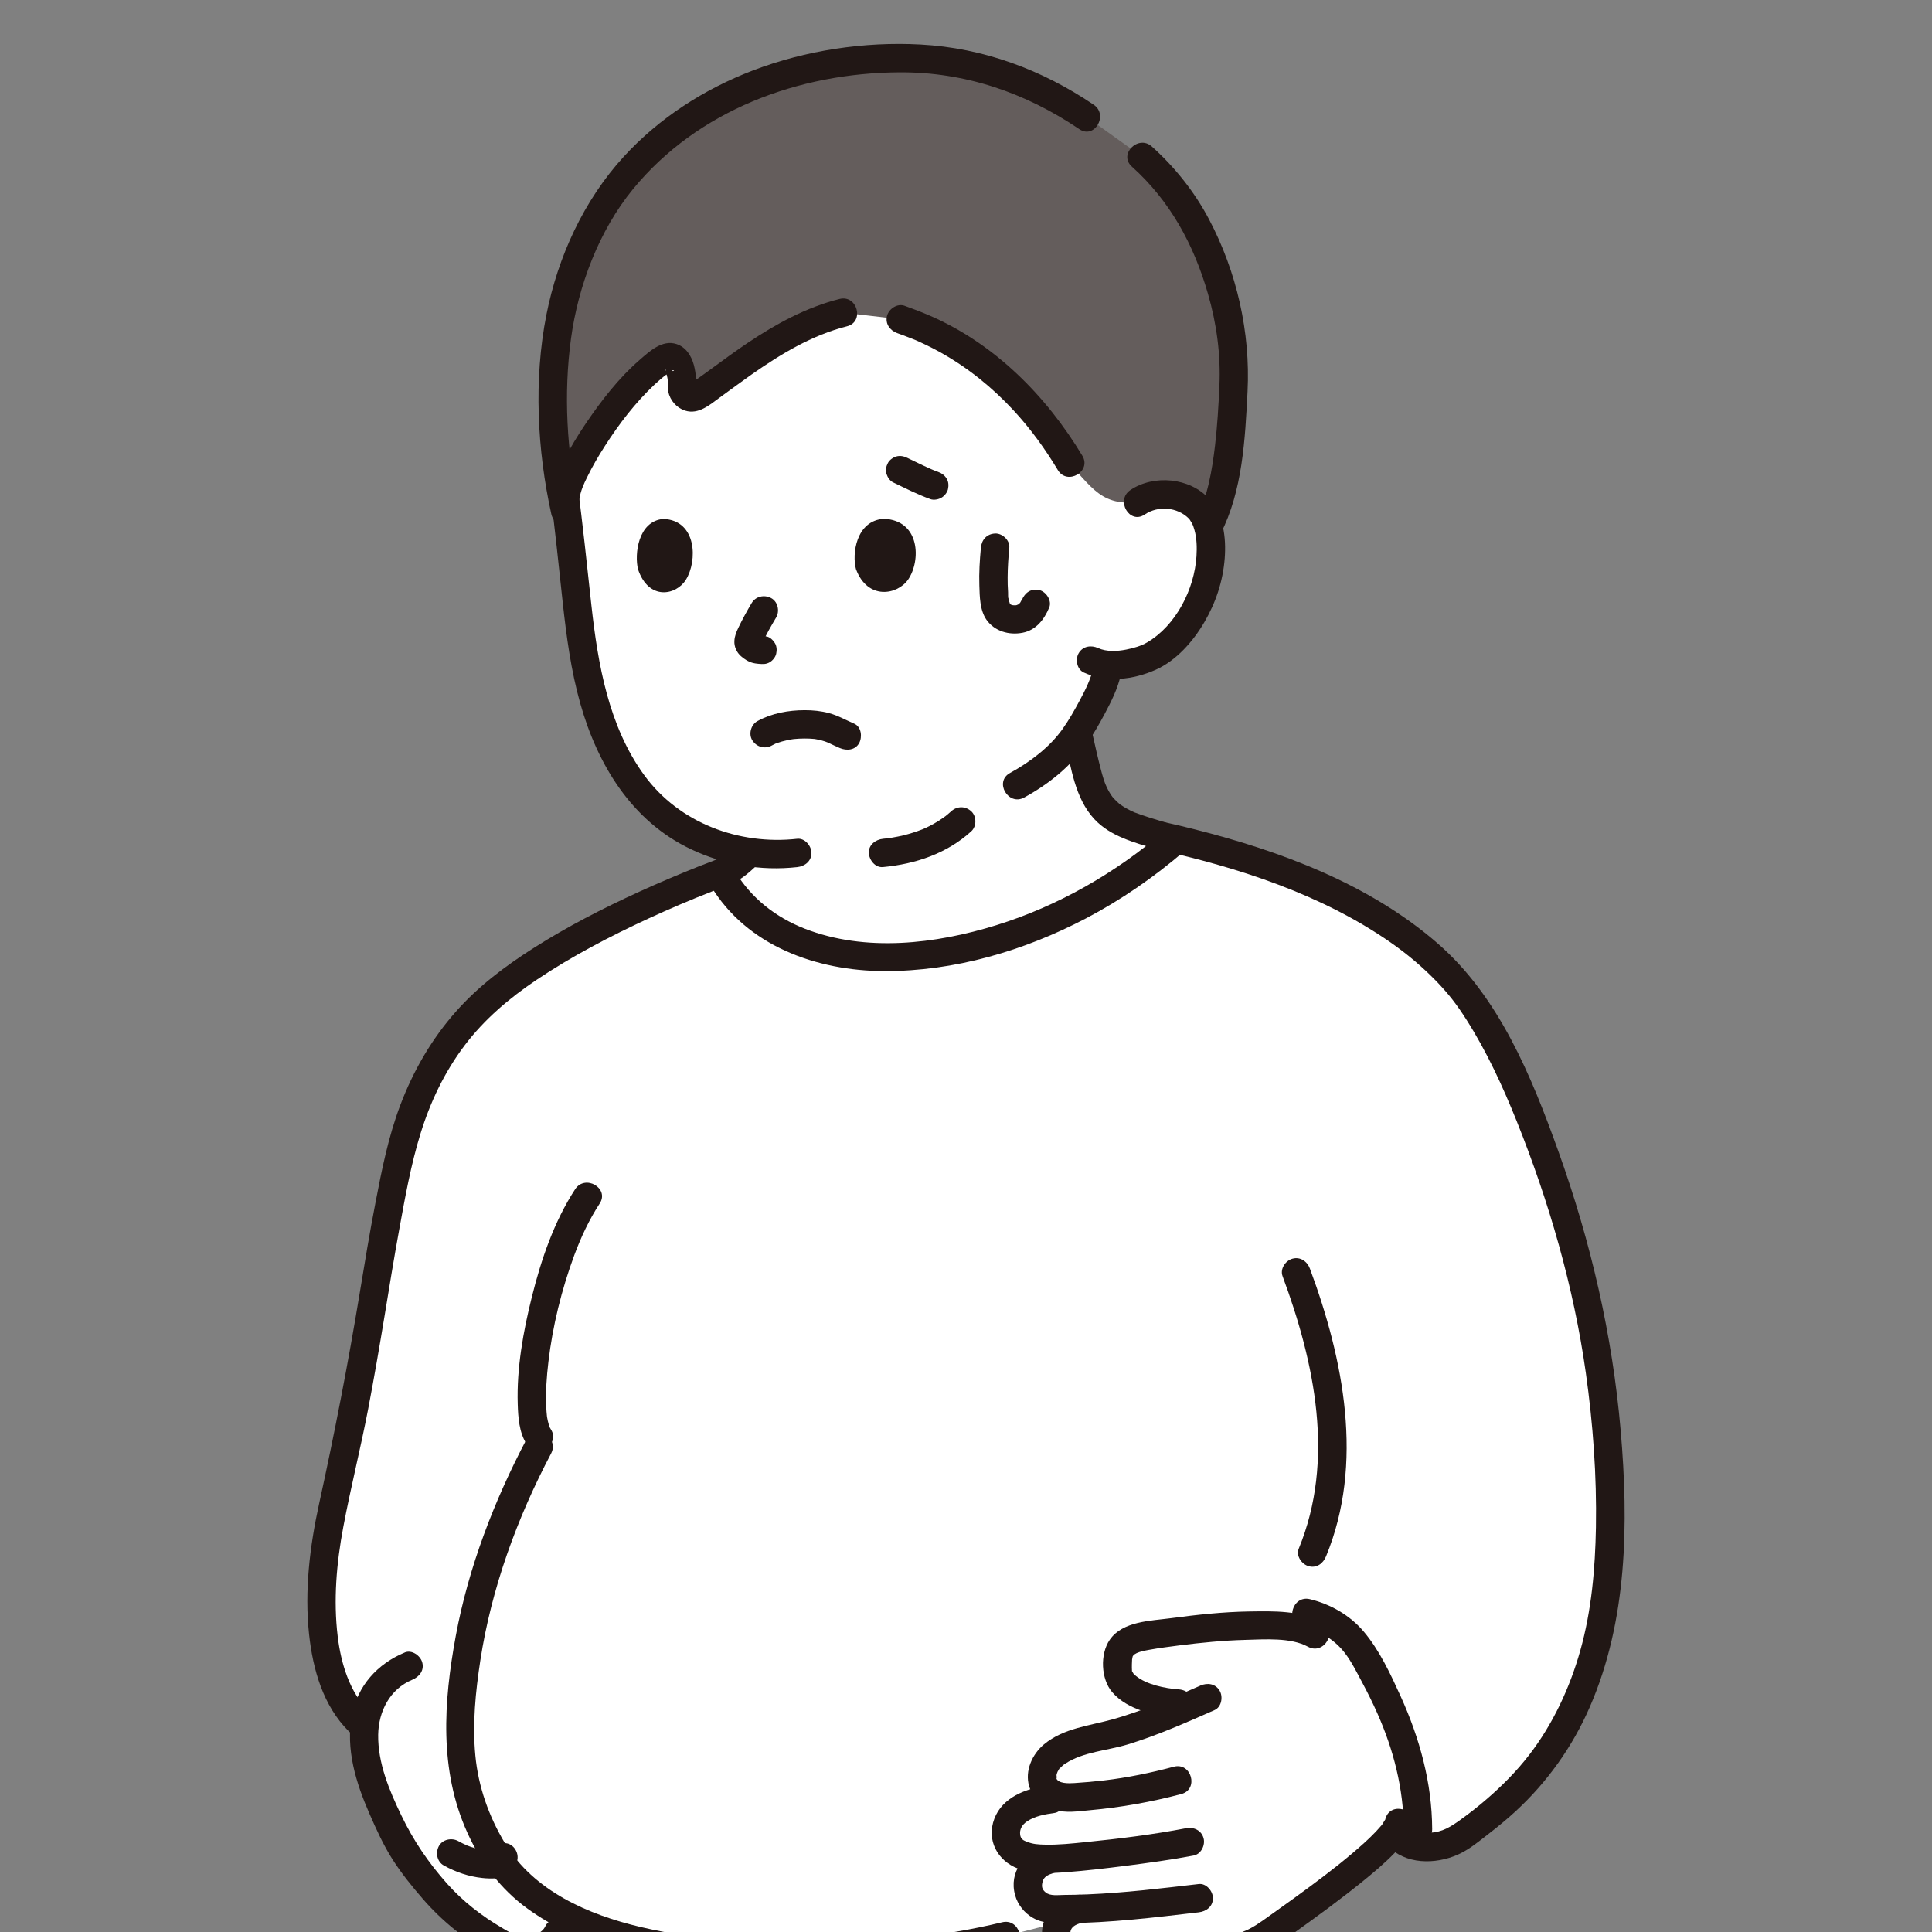 <svg width="44" height="44" viewBox="0 0 44 44" fill="none" xmlns="http://www.w3.org/2000/svg">
<rect x="0" y="0" width="44" height="44" fill="#808080" stroke="none"/>
<g clip-path="url(#clip0_6202_38191)">
<g clip-path="url(#clip1_6202_38191)">
<path d="M25.906 11.44C26.135 11.274 26.424 11.235 26.662 11.27C27.182 11.346 27.373 11.639 27.451 11.807C27.682 12.309 27.572 13.172 27.319 13.686C27.141 14.05 26.869 14.554 26.287 14.909C26.109 15.018 25.662 15.171 25.242 15.139L25.213 15.284C25.146 15.614 24.906 16.048 24.795 16.25C24.712 16.402 24.628 16.543 24.539 16.675C24.609 16.982 24.633 17.085 24.695 17.346C24.754 17.598 24.814 17.853 24.924 18.088C25.274 18.826 26.012 18.865 26.757 19.145C25.078 20.598 22.935 21.596 20.811 21.767C19.999 21.831 19.166 21.794 18.384 21.514C17.562 21.221 16.853 20.741 16.396 19.888C16.767 19.742 16.875 19.601 17.066 19.425C17.066 19.425 17.07 19.421 17.079 19.414C16.241 19.297 15.451 18.925 14.826 18.319C13.805 17.327 13.369 15.74 13.18 14.093C13.071 13.144 12.975 12.112 12.834 11.081C12.834 11.081 11.375 6.6 18.375 6.473C26.334 6.328 25.906 11.44 25.906 11.44H25.906Z" fill="white"/>
<path d="M25.949 3.525C25.986 3.552 26.022 3.58 26.055 3.611C27.042 4.51 27.541 5.546 27.879 6.81C28.052 7.457 28.127 8.128 28.095 8.795C28.059 9.49 28.002 11.05 27.529 11.975L27.451 11.807C27.373 11.639 27.182 11.346 26.662 11.27C26.477 11.242 26.261 11.26 26.066 11.347C25.944 11.402 25.815 11.441 25.681 11.443C25.647 11.443 25.637 11.447 25.6 11.444C25.217 11.415 24.995 11.248 24.736 10.975C24.596 10.827 24.434 10.64 24.371 10.543C22.877 8.042 20.936 7.429 20.515 7.274L19.205 7.12C17.796 7.464 16.536 8.602 15.876 9.019C15.719 9.119 15.519 8.986 15.53 8.789C15.536 8.658 15.529 8.521 15.474 8.344C15.418 8.16 15.27 8.089 15.161 8.154C14.236 8.708 12.981 10.61 12.88 11.292C12.88 11.292 12.867 11.384 12.846 11.52C12.559 10.168 12.538 8.562 12.713 7.488C12.905 6.316 13.434 4.995 14.187 4.08C15.491 2.495 17.459 1.51 19.924 1.345C21.48 1.241 23.043 1.502 24.745 2.663L25.949 3.525L25.949 3.525Z" fill="#645D5C"/>
<path d="M34.773 25.251C35.552 27.14 36.194 29.452 36.44 31.269C36.814 34.029 36.737 36.438 36.191 38.029C35.643 39.631 34.832 40.74 33.282 41.824C33.069 41.975 32.813 42.061 32.55 42.061C32.309 42.061 32.062 42.075 31.83 41.804L22.91 44.09C19.926 44.814 15.727 44.746 13.464 43.887C12.498 43.471 11.784 43.03 11.299 42.268C10.913 41.661 10.687 41.073 10.573 40.477C9.078 40.03 8.175 39.204 8.175 39.204C7.225 38.279 7.128 36.295 7.607 34.209C8.391 30.798 8.497 29.138 9.041 26.6C9.354 25.134 9.915 23.864 11.067 22.802C12.151 21.802 14.203 20.727 16.371 19.898C16.38 19.895 16.388 19.891 16.397 19.888C16.853 20.741 17.562 21.221 18.384 21.514C19.167 21.794 19.999 21.831 20.812 21.767C22.949 21.595 25.106 20.585 26.789 19.117C28.981 19.637 31.697 20.614 33.224 22.432C33.751 23.06 34.289 24.074 34.774 25.251L34.773 25.251Z" fill="white"/>
<path d="M8.836 38.228C8.966 38.113 9.122 38.017 9.305 37.945L10.677 37.425C10.669 37.468 10.662 37.51 10.656 37.552C10.375 39.295 10.313 40.72 11.299 42.268C11.682 42.871 12.209 43.273 12.89 43.62C12.791 43.837 12.704 44.025 12.704 44.025C12.563 44.358 12.097 44.471 11.673 44.373C11.373 44.303 10.477 43.707 10.02 43.202C9.687 42.834 9.269 42.328 9.047 41.885C8.705 41.203 8.362 40.498 8.298 39.738C8.25 39.158 8.413 38.597 8.836 38.228Z" fill="white"/>
<path d="M29.541 37.082C29.254 37.026 28.896 37.017 28.481 37.022C27.8 37.029 26.854 37.139 26.14 37.253C25.482 37.358 25.438 37.586 25.458 38.067C25.476 38.505 26.289 38.763 26.851 38.798L27.158 38.817C26.428 39.134 25.69 39.435 24.953 39.58C23.959 39.776 23.734 40.16 23.734 40.477C23.734 40.723 23.926 40.884 24.237 40.938C24.058 40.961 23.929 40.978 23.929 40.978C23.35 41.053 22.879 41.294 22.912 41.795C22.944 42.291 23.544 42.342 23.954 42.333C23.647 42.414 23.393 42.585 23.414 42.976C23.427 43.24 23.676 43.518 24.091 43.478L25.048 43.386C24.819 43.429 24.59 43.472 24.59 43.472C24.262 43.534 24.049 43.742 24.053 44.039C24.056 44.229 24.187 44.487 24.363 44.558C24.698 44.693 25.103 44.663 25.455 44.666C26.338 44.671 27.064 44.603 27.863 44.469C28.161 44.391 28.576 44.269 28.825 44.088C29.416 43.659 31.725 42.077 31.864 41.508C31.864 41.508 32.052 41.432 32.285 41.337C32.22 40.134 31.786 38.945 31.017 37.649C30.854 37.374 30.64 37.163 30.406 37.01L29.952 37.224C29.838 37.159 29.7 37.113 29.541 37.082L29.541 37.082Z" fill="white"/>
<path d="M9.219 37.634C8.597 37.892 8.143 38.391 8.015 39.062C7.867 39.835 8.108 40.607 8.416 41.31C8.569 41.661 8.731 42.019 8.937 42.343C9.143 42.666 9.386 42.966 9.637 43.255C10.065 43.747 10.587 44.169 11.155 44.491C11.426 44.644 11.701 44.74 12.017 44.728C12.4 44.714 12.811 44.552 12.982 44.188C13.057 44.03 13.027 43.84 12.867 43.746C12.726 43.664 12.499 43.704 12.424 43.862C12.335 44.053 12.12 44.092 11.919 44.083C11.693 44.074 11.63 44.021 11.429 43.904C10.967 43.633 10.537 43.298 10.181 42.898C9.755 42.419 9.416 41.92 9.139 41.342C8.865 40.774 8.603 40.149 8.613 39.507C8.622 38.974 8.879 38.467 9.39 38.255C9.551 38.188 9.667 38.042 9.616 37.859C9.574 37.707 9.381 37.566 9.219 37.633L9.219 37.634Z" fill="#211715"/>
<path d="M10.11 42.487C10.385 42.638 10.671 42.736 10.983 42.77C11.083 42.782 11.185 42.783 11.286 42.779C11.414 42.773 11.52 42.735 11.616 42.651C11.695 42.581 11.747 42.48 11.777 42.38C11.825 42.218 11.719 42.022 11.551 41.983C11.377 41.944 11.205 42.035 11.153 42.209C11.139 42.256 11.168 42.183 11.168 42.182C11.171 42.187 11.125 42.244 11.166 42.192C11.182 42.172 11.197 42.162 11.224 42.151C11.24 42.144 11.342 42.133 11.293 42.134C11.284 42.134 11.274 42.135 11.265 42.135C11.243 42.136 11.221 42.136 11.2 42.136C11.158 42.136 11.116 42.136 11.074 42.133C11.051 42.132 11.028 42.13 11.006 42.128C10.977 42.126 10.895 42.109 11.006 42.129C10.91 42.112 10.815 42.092 10.722 42.061C10.695 42.052 10.668 42.042 10.641 42.031C10.632 42.028 10.588 42.009 10.633 42.029C10.683 42.05 10.626 42.025 10.616 42.02C10.555 41.993 10.495 41.962 10.437 41.93C10.289 41.848 10.077 41.889 9.994 42.046C9.914 42.197 9.952 42.4 10.11 42.487L10.11 42.487Z" fill="#211715"/>
<path d="M24.253 16.873C24.392 17.48 24.481 18.175 24.918 18.65C25.292 19.056 25.849 19.19 26.356 19.348C26.522 19.4 26.708 19.287 26.753 19.123C26.801 18.95 26.695 18.779 26.527 18.727C26.296 18.654 26.061 18.589 25.835 18.501C25.78 18.479 25.848 18.507 25.816 18.492C25.789 18.48 25.762 18.467 25.735 18.454C25.687 18.43 25.64 18.404 25.594 18.376C25.569 18.36 25.545 18.344 25.521 18.328C25.465 18.291 25.548 18.355 25.493 18.307C25.453 18.27 25.412 18.234 25.375 18.194C25.358 18.175 25.341 18.156 25.325 18.137C25.361 18.182 25.302 18.102 25.301 18.101C25.268 18.049 25.238 17.996 25.211 17.941C25.151 17.819 25.111 17.675 25.075 17.539C25.002 17.262 24.94 16.981 24.877 16.702C24.838 16.532 24.642 16.432 24.479 16.477C24.304 16.525 24.215 16.703 24.253 16.873L24.253 16.873Z" fill="#211715"/>
<path d="M25.776 3.793C26.649 4.577 27.188 5.571 27.51 6.689C27.709 7.378 27.804 8.078 27.771 8.795C27.751 9.245 27.724 9.696 27.672 10.143C27.605 10.713 27.502 11.318 27.239 11.833C27.05 12.202 27.607 12.529 27.797 12.159C28.3 11.175 28.357 9.999 28.412 8.916C28.48 7.566 28.166 6.19 27.534 4.993C27.204 4.368 26.758 3.809 26.233 3.337C25.924 3.06 25.466 3.514 25.776 3.793H25.776Z" fill="#211715"/>
<path d="M20.429 7.585C20.56 7.633 20.691 7.681 20.82 7.733C20.83 7.737 20.84 7.741 20.85 7.745C20.891 7.762 20.794 7.721 20.835 7.739C20.857 7.748 20.878 7.758 20.9 7.767C20.954 7.791 21.008 7.816 21.061 7.842C21.18 7.898 21.296 7.958 21.411 8.022C22.041 8.372 22.598 8.823 23.087 9.351C23.471 9.766 23.801 10.222 24.092 10.706C24.306 11.061 24.865 10.737 24.65 10.38C23.824 9.007 22.64 7.816 21.151 7.178C20.969 7.1 20.786 7.031 20.601 6.964C20.437 6.904 20.247 7.031 20.203 7.189C20.154 7.368 20.265 7.525 20.429 7.585H20.429Z" fill="#211715"/>
<path d="M13.192 11.378C13.225 11.17 13.295 11.024 13.371 10.869C13.491 10.622 13.63 10.384 13.779 10.153C14.101 9.651 14.47 9.169 14.906 8.759C14.987 8.684 15.095 8.59 15.158 8.544C15.199 8.514 15.266 8.487 15.297 8.449C15.334 8.405 15.434 8.466 15.203 8.447C15.116 8.44 15.17 8.385 15.171 8.458C15.172 8.522 15.203 8.589 15.207 8.655C15.213 8.744 15.201 8.831 15.219 8.919C15.261 9.12 15.407 9.289 15.604 9.352C15.912 9.448 16.171 9.214 16.401 9.047C16.639 8.875 16.874 8.7 17.114 8.531C17.782 8.063 18.493 7.632 19.291 7.431C19.694 7.329 19.523 6.707 19.119 6.809C18.366 6.998 17.674 7.376 17.033 7.806C16.757 7.991 16.489 8.188 16.22 8.385C16.113 8.463 16.006 8.542 15.898 8.617C15.854 8.648 15.805 8.675 15.763 8.709C15.721 8.742 15.712 8.719 15.739 8.736C15.721 8.724 15.89 8.755 15.851 8.789C15.871 8.771 15.852 8.63 15.851 8.608C15.843 8.51 15.828 8.411 15.803 8.316C15.747 8.107 15.624 7.907 15.408 7.836C15.082 7.729 14.794 8 14.566 8.198C14.091 8.611 13.695 9.123 13.343 9.642C13.158 9.916 12.985 10.199 12.837 10.495C12.726 10.718 12.609 10.958 12.569 11.206C12.541 11.378 12.613 11.553 12.794 11.602C12.948 11.645 13.164 11.55 13.192 11.377L13.192 11.378Z" fill="#211715"/>
<path d="M19.494 12.961C19.401 12.625 19.491 11.861 20.125 11.815C20.96 11.845 20.976 12.772 20.682 13.199C20.441 13.548 19.76 13.676 19.494 12.961Z" fill="#211715"/>
<path d="M14.531 12.967C14.446 12.63 14.528 11.865 15.109 11.818C15.873 11.849 15.889 12.778 15.619 13.206C15.399 13.557 14.775 13.685 14.531 12.967Z" fill="#211715"/>
<path d="M17.118 13.735C17.011 13.917 16.908 14.102 16.817 14.293C16.769 14.394 16.731 14.484 16.725 14.597C16.718 14.727 16.776 14.856 16.873 14.942C16.954 15.013 17.045 15.072 17.152 15.099C17.219 15.116 17.289 15.117 17.358 15.126L17.272 15.114L17.28 15.115C17.37 15.128 17.447 15.13 17.529 15.083C17.596 15.044 17.66 14.967 17.677 14.89C17.696 14.808 17.692 14.715 17.645 14.642C17.603 14.576 17.533 14.505 17.452 14.494C17.394 14.485 17.336 14.48 17.277 14.473L17.363 14.485C17.335 14.48 17.308 14.474 17.281 14.463L17.358 14.496C17.333 14.485 17.311 14.471 17.289 14.456L17.355 14.506C17.334 14.49 17.315 14.473 17.297 14.453L17.348 14.518C17.343 14.512 17.339 14.505 17.336 14.498L17.368 14.575C17.364 14.564 17.362 14.554 17.36 14.542L17.371 14.627C17.37 14.615 17.371 14.604 17.372 14.591L17.36 14.677C17.365 14.646 17.374 14.618 17.386 14.589L17.353 14.666C17.444 14.457 17.561 14.257 17.677 14.061C17.762 13.915 17.715 13.701 17.561 13.62C17.405 13.538 17.21 13.58 17.118 13.735Z" fill="#211715"/>
<path d="M24.908 2.385C23.729 1.587 22.394 1.091 20.967 1.014C19.685 0.944 18.347 1.146 17.148 1.604C16.034 2.03 15.012 2.687 14.205 3.568C13.293 4.565 12.705 5.85 12.444 7.168C12.152 8.644 12.233 10.244 12.556 11.708C12.646 12.113 13.269 11.941 13.18 11.536C12.907 10.301 12.833 8.969 13.004 7.713C13.167 6.511 13.642 5.253 14.415 4.308C15.89 2.508 18.192 1.66 20.483 1.647C21.974 1.638 23.352 2.109 24.582 2.942C24.927 3.175 25.25 2.617 24.908 2.385H24.908Z" fill="#211715"/>
<path d="M20.338 10.985C20.619 11.12 20.898 11.262 21.191 11.368C21.267 11.395 21.373 11.375 21.44 11.335C21.507 11.296 21.571 11.22 21.589 11.143C21.608 11.06 21.604 10.968 21.556 10.895C21.509 10.821 21.446 10.776 21.363 10.746C21.306 10.726 21.25 10.703 21.195 10.68L21.272 10.713C21.066 10.625 20.866 10.525 20.664 10.428C20.584 10.39 20.503 10.371 20.415 10.395C20.34 10.416 20.259 10.474 20.222 10.543C20.182 10.618 20.162 10.709 20.189 10.792C20.214 10.868 20.263 10.948 20.338 10.985Z" fill="#211715"/>
<path d="M22.339 12.472C22.313 12.758 22.294 13.045 22.304 13.332C22.312 13.587 22.314 13.896 22.466 14.114C22.651 14.378 22.982 14.47 23.289 14.41C23.596 14.351 23.782 14.107 23.895 13.836C23.961 13.68 23.825 13.474 23.67 13.439C23.481 13.396 23.342 13.497 23.272 13.664C23.308 13.58 23.253 13.695 23.239 13.716C23.233 13.726 23.227 13.735 23.221 13.744C23.247 13.711 23.253 13.704 23.237 13.722C23.224 13.735 23.211 13.748 23.199 13.761C23.154 13.808 23.252 13.736 23.193 13.764C23.182 13.77 23.125 13.79 23.169 13.779C23.216 13.767 23.15 13.781 23.14 13.784C23.073 13.805 23.206 13.785 23.135 13.785C23.13 13.785 23.067 13.782 23.065 13.784C23.075 13.774 23.137 13.799 23.071 13.784C23.062 13.781 23.02 13.777 23.015 13.768C23.053 13.785 23.061 13.788 23.04 13.777C23.03 13.773 23.02 13.767 23.01 13.761C22.96 13.735 23.035 13.791 23.012 13.764C23.004 13.757 22.996 13.749 22.989 13.74C23.014 13.776 23.02 13.783 23.007 13.763C22.971 13.718 23.015 13.75 23.007 13.772C23.009 13.766 22.988 13.713 22.986 13.705C22.981 13.686 22.977 13.667 22.974 13.648C22.961 13.582 22.961 13.645 22.973 13.654C22.953 13.639 22.96 13.512 22.958 13.487C22.95 13.374 22.947 13.261 22.948 13.149C22.949 12.923 22.965 12.697 22.986 12.472C23.002 12.304 22.826 12.142 22.663 12.15C22.474 12.158 22.356 12.292 22.34 12.472L22.339 12.472Z" fill="#211715"/>
<path d="M26.356 19.348C28.214 19.761 30.094 20.368 31.669 21.463C32.048 21.727 32.402 22.025 32.722 22.357C33 22.646 33.183 22.886 33.396 23.221C33.859 23.948 34.223 24.739 34.543 25.537C35.278 27.369 35.84 29.309 36.116 31.266C36.28 32.429 36.366 33.609 36.346 34.784C36.329 35.727 36.246 36.679 35.99 37.59C35.751 38.439 35.367 39.265 34.827 39.966C34.543 40.335 34.212 40.668 33.86 40.972C33.666 41.14 33.464 41.298 33.256 41.448C33.048 41.598 32.843 41.729 32.578 41.737C32.366 41.744 32.21 41.741 32.059 41.576C31.778 41.268 31.323 41.725 31.602 42.032C32.001 42.469 32.691 42.465 33.202 42.238C33.461 42.123 33.688 41.931 33.911 41.758C34.122 41.595 34.328 41.425 34.524 41.244C35.242 40.58 35.814 39.777 36.204 38.881C37.064 36.909 37.092 34.697 36.91 32.586C36.723 30.409 36.229 28.28 35.492 26.224C34.88 24.517 34.142 22.703 32.741 21.485C31.186 20.133 29.163 19.38 27.188 18.883C26.969 18.827 26.749 18.775 26.528 18.726C26.122 18.636 25.949 19.258 26.356 19.348L26.356 19.348Z" fill="#211715"/>
<path d="M16.183 20.169C17.005 21.543 18.597 22.111 20.138 22.116C21.739 22.122 23.321 21.654 24.731 20.916C25.538 20.493 26.291 19.971 26.981 19.377C27.113 19.263 27.098 19.038 26.981 18.921C26.85 18.79 26.657 18.807 26.524 18.921C25.409 19.88 24.1 20.633 22.692 21.07C21.307 21.5 19.712 21.689 18.33 21.151C17.668 20.893 17.107 20.455 16.741 19.844C16.528 19.488 15.969 19.812 16.183 20.169L16.183 20.169Z" fill="#211715"/>
<path d="M16.838 19.197C16.734 19.293 16.636 19.396 16.53 19.463C16.344 19.581 16.129 19.646 15.925 19.727C15.465 19.91 15.01 20.103 14.56 20.308C13.73 20.687 12.914 21.105 12.145 21.595C11.501 22.005 10.886 22.468 10.38 23.042C9.828 23.666 9.414 24.385 9.119 25.162C8.845 25.885 8.694 26.644 8.549 27.402C8.418 28.081 8.305 28.763 8.193 29.445C7.928 31.055 7.618 32.651 7.268 34.245C7.056 35.212 6.932 36.228 7.039 37.218C7.126 38.02 7.357 38.847 7.946 39.432C8.242 39.725 8.699 39.269 8.403 38.976C7.96 38.536 7.766 37.884 7.691 37.268C7.591 36.442 7.664 35.593 7.818 34.778C7.987 33.878 8.212 32.988 8.385 32.088C8.52 31.382 8.642 30.674 8.759 29.965C8.867 29.308 8.973 28.651 9.093 27.997C9.226 27.267 9.357 26.529 9.576 25.82C9.799 25.095 10.128 24.406 10.588 23.8C11.034 23.211 11.6 22.732 12.211 22.321C13.02 21.778 13.889 21.325 14.772 20.917C15.247 20.698 15.729 20.493 16.216 20.302C16.445 20.212 16.686 20.135 16.891 19.997C17.039 19.897 17.165 19.774 17.295 19.653C17.6 19.37 17.142 18.915 16.838 19.197Z" fill="#211715"/>
<path d="M17.576 16.979C17.604 16.963 17.632 16.949 17.661 16.936C17.695 16.919 17.674 16.932 17.651 16.939C17.668 16.934 17.683 16.927 17.699 16.922C17.771 16.896 17.844 16.876 17.918 16.86C17.954 16.852 17.991 16.845 18.027 16.839C18.034 16.838 18.094 16.829 18.054 16.834C18.015 16.84 18.075 16.832 18.082 16.831C18.163 16.823 18.243 16.819 18.324 16.819C18.399 16.818 18.473 16.823 18.547 16.829C18.584 16.833 18.57 16.833 18.542 16.828C18.559 16.831 18.577 16.834 18.594 16.837C18.628 16.843 18.661 16.85 18.695 16.858C18.726 16.867 18.758 16.876 18.789 16.886C18.795 16.889 18.867 16.916 18.835 16.903C18.807 16.891 18.864 16.916 18.869 16.918C18.954 16.958 19.039 16.999 19.126 17.036C19.281 17.103 19.479 17.087 19.568 16.921C19.641 16.782 19.618 16.55 19.452 16.48C19.262 16.398 19.079 16.293 18.878 16.24C18.7 16.192 18.509 16.173 18.325 16.174C17.958 16.174 17.574 16.244 17.251 16.422C17.102 16.503 17.042 16.719 17.135 16.863C17.232 17.013 17.418 17.066 17.577 16.979L17.576 16.979Z" fill="#211715"/>
<path d="M29.66 37.042C30.042 37.133 30.391 37.334 30.631 37.65C30.787 37.854 30.904 38.095 31.025 38.321C31.146 38.546 31.261 38.778 31.365 39.013C31.737 39.846 31.966 40.741 31.97 41.656C31.972 42.071 32.618 42.072 32.617 41.656C32.612 40.602 32.332 39.588 31.899 38.632C31.669 38.126 31.416 37.579 31.054 37.153C30.742 36.785 30.299 36.532 29.832 36.42C29.428 36.323 29.256 36.945 29.66 37.042Z" fill="#211715"/>
<path d="M29.209 29.062C29.941 31.033 30.409 33.255 29.577 35.273C29.511 35.434 29.649 35.627 29.803 35.669C29.988 35.72 30.134 35.606 30.2 35.444C31.071 33.33 30.6 30.957 29.832 28.891C29.771 28.727 29.613 28.616 29.435 28.666C29.277 28.709 29.148 28.898 29.209 29.062Z" fill="#211715"/>
<path d="M31.552 41.423C31.527 41.514 31.588 41.384 31.541 41.45C31.523 41.477 31.506 41.508 31.488 41.535C31.442 41.608 31.513 41.511 31.452 41.583C31.416 41.624 31.38 41.665 31.343 41.705C31.172 41.886 30.984 42.051 30.794 42.212C30.365 42.575 29.917 42.907 29.462 43.237C29.274 43.373 29.086 43.507 28.898 43.641C28.707 43.777 28.523 43.915 28.301 43.997C27.53 44.284 26.657 44.325 25.842 44.341C25.604 44.345 25.366 44.345 25.127 44.344C24.942 44.344 24.666 44.366 24.5 44.266C24.415 44.215 24.365 44.082 24.378 43.997C24.398 43.86 24.542 43.812 24.676 43.783C25.083 43.696 24.911 43.074 24.505 43.161C24.076 43.253 23.726 43.581 23.73 44.039C23.732 44.26 23.826 44.481 23.967 44.65C24.125 44.838 24.357 44.914 24.594 44.951C25.082 45.026 25.6 44.997 26.091 44.978C26.595 44.959 27.095 44.908 27.594 44.836C28.032 44.772 28.483 44.662 28.872 44.44C29.07 44.328 29.253 44.177 29.438 44.045C29.971 43.664 30.501 43.277 31.011 42.866C31.269 42.657 31.527 42.442 31.759 42.203C31.927 42.031 32.111 41.831 32.175 41.594C32.284 41.193 31.661 41.021 31.552 41.422L31.552 41.423Z" fill="#211715"/>
<path d="M26.85 38.475C26.53 38.453 26.107 38.363 25.872 38.17C25.846 38.148 25.819 38.123 25.797 38.096C25.83 38.137 25.763 38.025 25.78 38.063C25.776 38.054 25.781 38.06 25.78 38.048C25.777 38 25.777 37.951 25.778 37.903C25.778 37.87 25.78 37.837 25.782 37.805C25.784 37.766 25.779 37.809 25.778 37.816C25.781 37.797 25.785 37.778 25.789 37.76C25.795 37.734 25.802 37.682 25.791 37.737C25.793 37.729 25.804 37.71 25.81 37.703C25.842 37.669 25.76 37.761 25.815 37.697C25.849 37.656 25.788 37.708 25.837 37.677C25.846 37.671 25.912 37.636 25.879 37.651C25.97 37.61 26.076 37.591 26.173 37.573C26.402 37.531 26.634 37.502 26.865 37.472C27.361 37.41 27.86 37.36 28.359 37.347C28.806 37.335 29.399 37.289 29.788 37.503C30.153 37.703 30.48 37.146 30.115 36.946C29.621 36.675 29.003 36.692 28.457 36.7C27.859 36.709 27.261 36.774 26.669 36.853C26.209 36.914 25.565 36.919 25.273 37.346C25.048 37.675 25.073 38.239 25.33 38.538C25.684 38.95 26.335 39.084 26.85 39.12C27.025 39.133 27.174 38.963 27.174 38.798C27.174 38.613 27.025 38.488 26.85 38.475Z" fill="#211715"/>
<path d="M27.335 38.39C26.687 38.674 26.036 38.961 25.354 39.153C24.813 39.305 24.227 39.354 23.778 39.725C23.509 39.948 23.336 40.328 23.437 40.676C23.517 40.953 23.748 41.13 24.013 41.215C24.272 41.299 24.557 41.25 24.823 41.226C25.527 41.163 26.222 41.039 26.905 40.858C27.306 40.751 27.136 40.129 26.733 40.236C26.21 40.375 25.68 40.485 25.143 40.548C24.919 40.574 24.695 40.594 24.471 40.608C24.325 40.618 24.102 40.621 24.054 40.496C24.075 40.55 24.063 40.382 24.057 40.44C24.05 40.495 24.063 40.413 24.067 40.4C24.076 40.366 24.105 40.312 24.073 40.372C24.087 40.347 24.101 40.324 24.115 40.299C24.149 40.24 24.098 40.309 24.137 40.272C24.162 40.248 24.185 40.224 24.211 40.201C24.213 40.199 24.225 40.189 24.264 40.164C24.677 39.895 25.215 39.87 25.678 39.73C26.359 39.523 27.011 39.232 27.661 38.946C27.821 38.876 27.858 38.643 27.777 38.505C27.68 38.341 27.495 38.319 27.335 38.389L27.335 38.39Z" fill="#211715"/>
<path d="M23.843 40.667C23.362 40.734 22.829 40.932 22.645 41.422C22.462 41.907 22.715 42.378 23.183 42.556C23.526 42.686 23.919 42.665 24.279 42.638C24.73 42.604 25.18 42.551 25.629 42.494C26.149 42.427 26.669 42.357 27.184 42.259C27.356 42.226 27.454 42.021 27.41 41.862C27.361 41.683 27.184 41.604 27.012 41.637C26.254 41.782 25.483 41.877 24.716 41.954C24.414 41.985 24.108 42.018 23.804 42.011C23.638 42.007 23.53 42.003 23.371 41.94C23.291 41.909 23.246 41.87 23.234 41.79C23.215 41.661 23.279 41.557 23.387 41.483C23.569 41.359 23.801 41.319 24.015 41.289C24.188 41.265 24.282 41.044 24.24 40.892C24.189 40.706 24.016 40.643 23.843 40.667L23.843 40.667Z" fill="#211715"/>
<path d="M27.301 42.908C26.462 43.005 25.622 43.108 24.778 43.143C24.596 43.151 24.413 43.155 24.23 43.156C24.094 43.157 23.922 43.186 23.815 43.1C23.731 43.032 23.714 42.965 23.745 42.851C23.774 42.742 23.868 42.697 23.985 42.659C24.379 42.531 24.211 41.908 23.814 42.038C23.327 42.196 22.969 42.63 23.119 43.165C23.179 43.379 23.329 43.567 23.521 43.677C23.758 43.814 24.014 43.803 24.276 43.8C25.289 43.792 26.296 43.67 27.301 43.552C27.474 43.532 27.624 43.419 27.624 43.23C27.624 43.072 27.475 42.887 27.301 42.908Z" fill="#211715"/>
<path d="M23.327 18.162C23.883 17.857 24.366 17.469 24.738 16.954C24.896 16.734 25.03 16.499 25.157 16.26C25.307 15.979 25.456 15.682 25.525 15.37C25.563 15.2 25.474 15.021 25.299 14.973C25.138 14.929 24.94 15.028 24.902 15.198C24.842 15.468 24.722 15.705 24.591 15.949C24.472 16.173 24.347 16.394 24.2 16.601C23.91 17.01 23.475 17.345 23.001 17.605C22.637 17.805 22.962 18.363 23.327 18.162Z" fill="#211715"/>
<path d="M18.156 19.103C16.832 19.25 15.468 18.747 14.671 17.653C13.86 16.54 13.617 15.124 13.469 13.788C13.366 12.856 13.272 11.924 13.146 10.995C13.122 10.822 12.901 10.728 12.748 10.77C12.562 10.821 12.499 10.993 12.523 11.167C12.639 12.018 12.722 12.873 12.816 13.726C12.901 14.5 13.004 15.273 13.216 16.024C13.608 17.413 14.384 18.698 15.73 19.338C16.485 19.697 17.326 19.84 18.157 19.748C18.33 19.729 18.48 19.614 18.48 19.426C18.48 19.266 18.331 19.084 18.156 19.103Z" fill="#211715"/>
<path d="M26.069 11.718C26.385 11.505 26.815 11.555 27.067 11.802C27.078 11.813 27.089 11.826 27.099 11.838C27.095 11.833 27.073 11.802 27.093 11.831C27.11 11.857 27.127 11.883 27.141 11.909C27.171 11.962 27.186 12.011 27.203 12.07C27.257 12.264 27.261 12.467 27.249 12.667C27.202 13.415 26.786 14.242 26.124 14.631C25.991 14.709 25.83 14.758 25.646 14.794C25.444 14.834 25.201 14.847 25.009 14.759C24.85 14.687 24.661 14.714 24.567 14.875C24.485 15.013 24.523 15.243 24.683 15.316C25.203 15.553 25.805 15.482 26.317 15.255C26.791 15.044 27.171 14.609 27.428 14.17C27.691 13.72 27.851 13.238 27.892 12.717C27.928 12.248 27.865 11.719 27.535 11.358C27.097 10.877 26.276 10.802 25.743 11.161C25.4 11.392 25.723 11.951 26.069 11.718H26.069Z" fill="#211715"/>
<path d="M21.663 18.477C21.637 18.499 21.612 18.522 21.586 18.544C21.57 18.558 21.553 18.57 21.537 18.584C21.502 18.614 21.58 18.554 21.542 18.581C21.483 18.623 21.423 18.666 21.361 18.704C21.298 18.744 21.233 18.78 21.167 18.814C21.135 18.83 21.103 18.845 21.071 18.86C21.055 18.868 21.038 18.875 21.022 18.882C20.977 18.904 21.093 18.855 21.012 18.886C20.868 18.942 20.721 18.989 20.571 19.026C20.49 19.045 20.409 19.061 20.327 19.075C20.307 19.078 20.287 19.081 20.267 19.085C20.206 19.095 20.287 19.083 20.248 19.088C20.203 19.093 20.157 19.098 20.111 19.103C19.943 19.119 19.779 19.24 19.787 19.425C19.795 19.586 19.93 19.765 20.111 19.747C20.851 19.677 21.563 19.44 22.12 18.933C22.245 18.819 22.244 18.591 22.12 18.477C21.986 18.354 21.796 18.355 21.663 18.477Z" fill="#211715"/>
<path d="M13.099 27.083C12.618 27.821 12.324 28.686 12.113 29.535C11.915 30.326 11.765 31.163 11.791 31.981C11.8 32.277 11.823 32.622 11.988 32.879C12.211 33.227 12.771 32.904 12.546 32.553C12.536 32.538 12.528 32.52 12.518 32.505C12.479 32.448 12.534 32.559 12.518 32.509C12.503 32.459 12.487 32.411 12.476 32.36C12.47 32.333 12.466 32.306 12.46 32.279C12.457 32.263 12.455 32.247 12.453 32.23C12.453 32.233 12.46 32.291 12.456 32.252C12.449 32.182 12.443 32.112 12.44 32.042C12.424 31.701 12.449 31.358 12.489 31.019C12.583 30.21 12.79 29.367 13.078 28.589C13.231 28.177 13.417 27.777 13.658 27.409C13.885 27.06 13.326 26.737 13.099 27.083Z" fill="#211715"/>
<path d="M11.992 32.777C11.255 34.175 10.668 35.7 10.38 37.257C10.102 38.761 9.998 40.315 10.645 41.741C10.958 42.432 11.401 43.025 12.018 43.472C12.57 43.871 13.214 44.167 13.866 44.362C15.195 44.76 16.616 44.884 17.997 44.906C19.669 44.933 21.367 44.793 22.996 44.401C23.4 44.304 23.229 43.682 22.824 43.779C21.458 44.108 20.048 44.245 18.644 44.262C17.291 44.28 15.916 44.196 14.595 43.888C13.398 43.608 12.155 43.068 11.499 41.977C11.133 41.368 10.893 40.691 10.826 39.983C10.757 39.258 10.83 38.528 10.94 37.811C11.192 36.17 11.777 34.568 12.551 33.102C12.744 32.736 12.187 32.409 11.993 32.777L11.992 32.777Z" fill="#211715"/>
</g>
</g>
<defs>
<clipPath id="clip0_6202_38191">
<rect width="44" height="44" fill="white"/>
</clipPath>
<clipPath id="clip1_6202_38191">
<rect width="30" height="44" fill="white" transform="translate(7 1)"/>
</clipPath>
</defs>
</svg>
